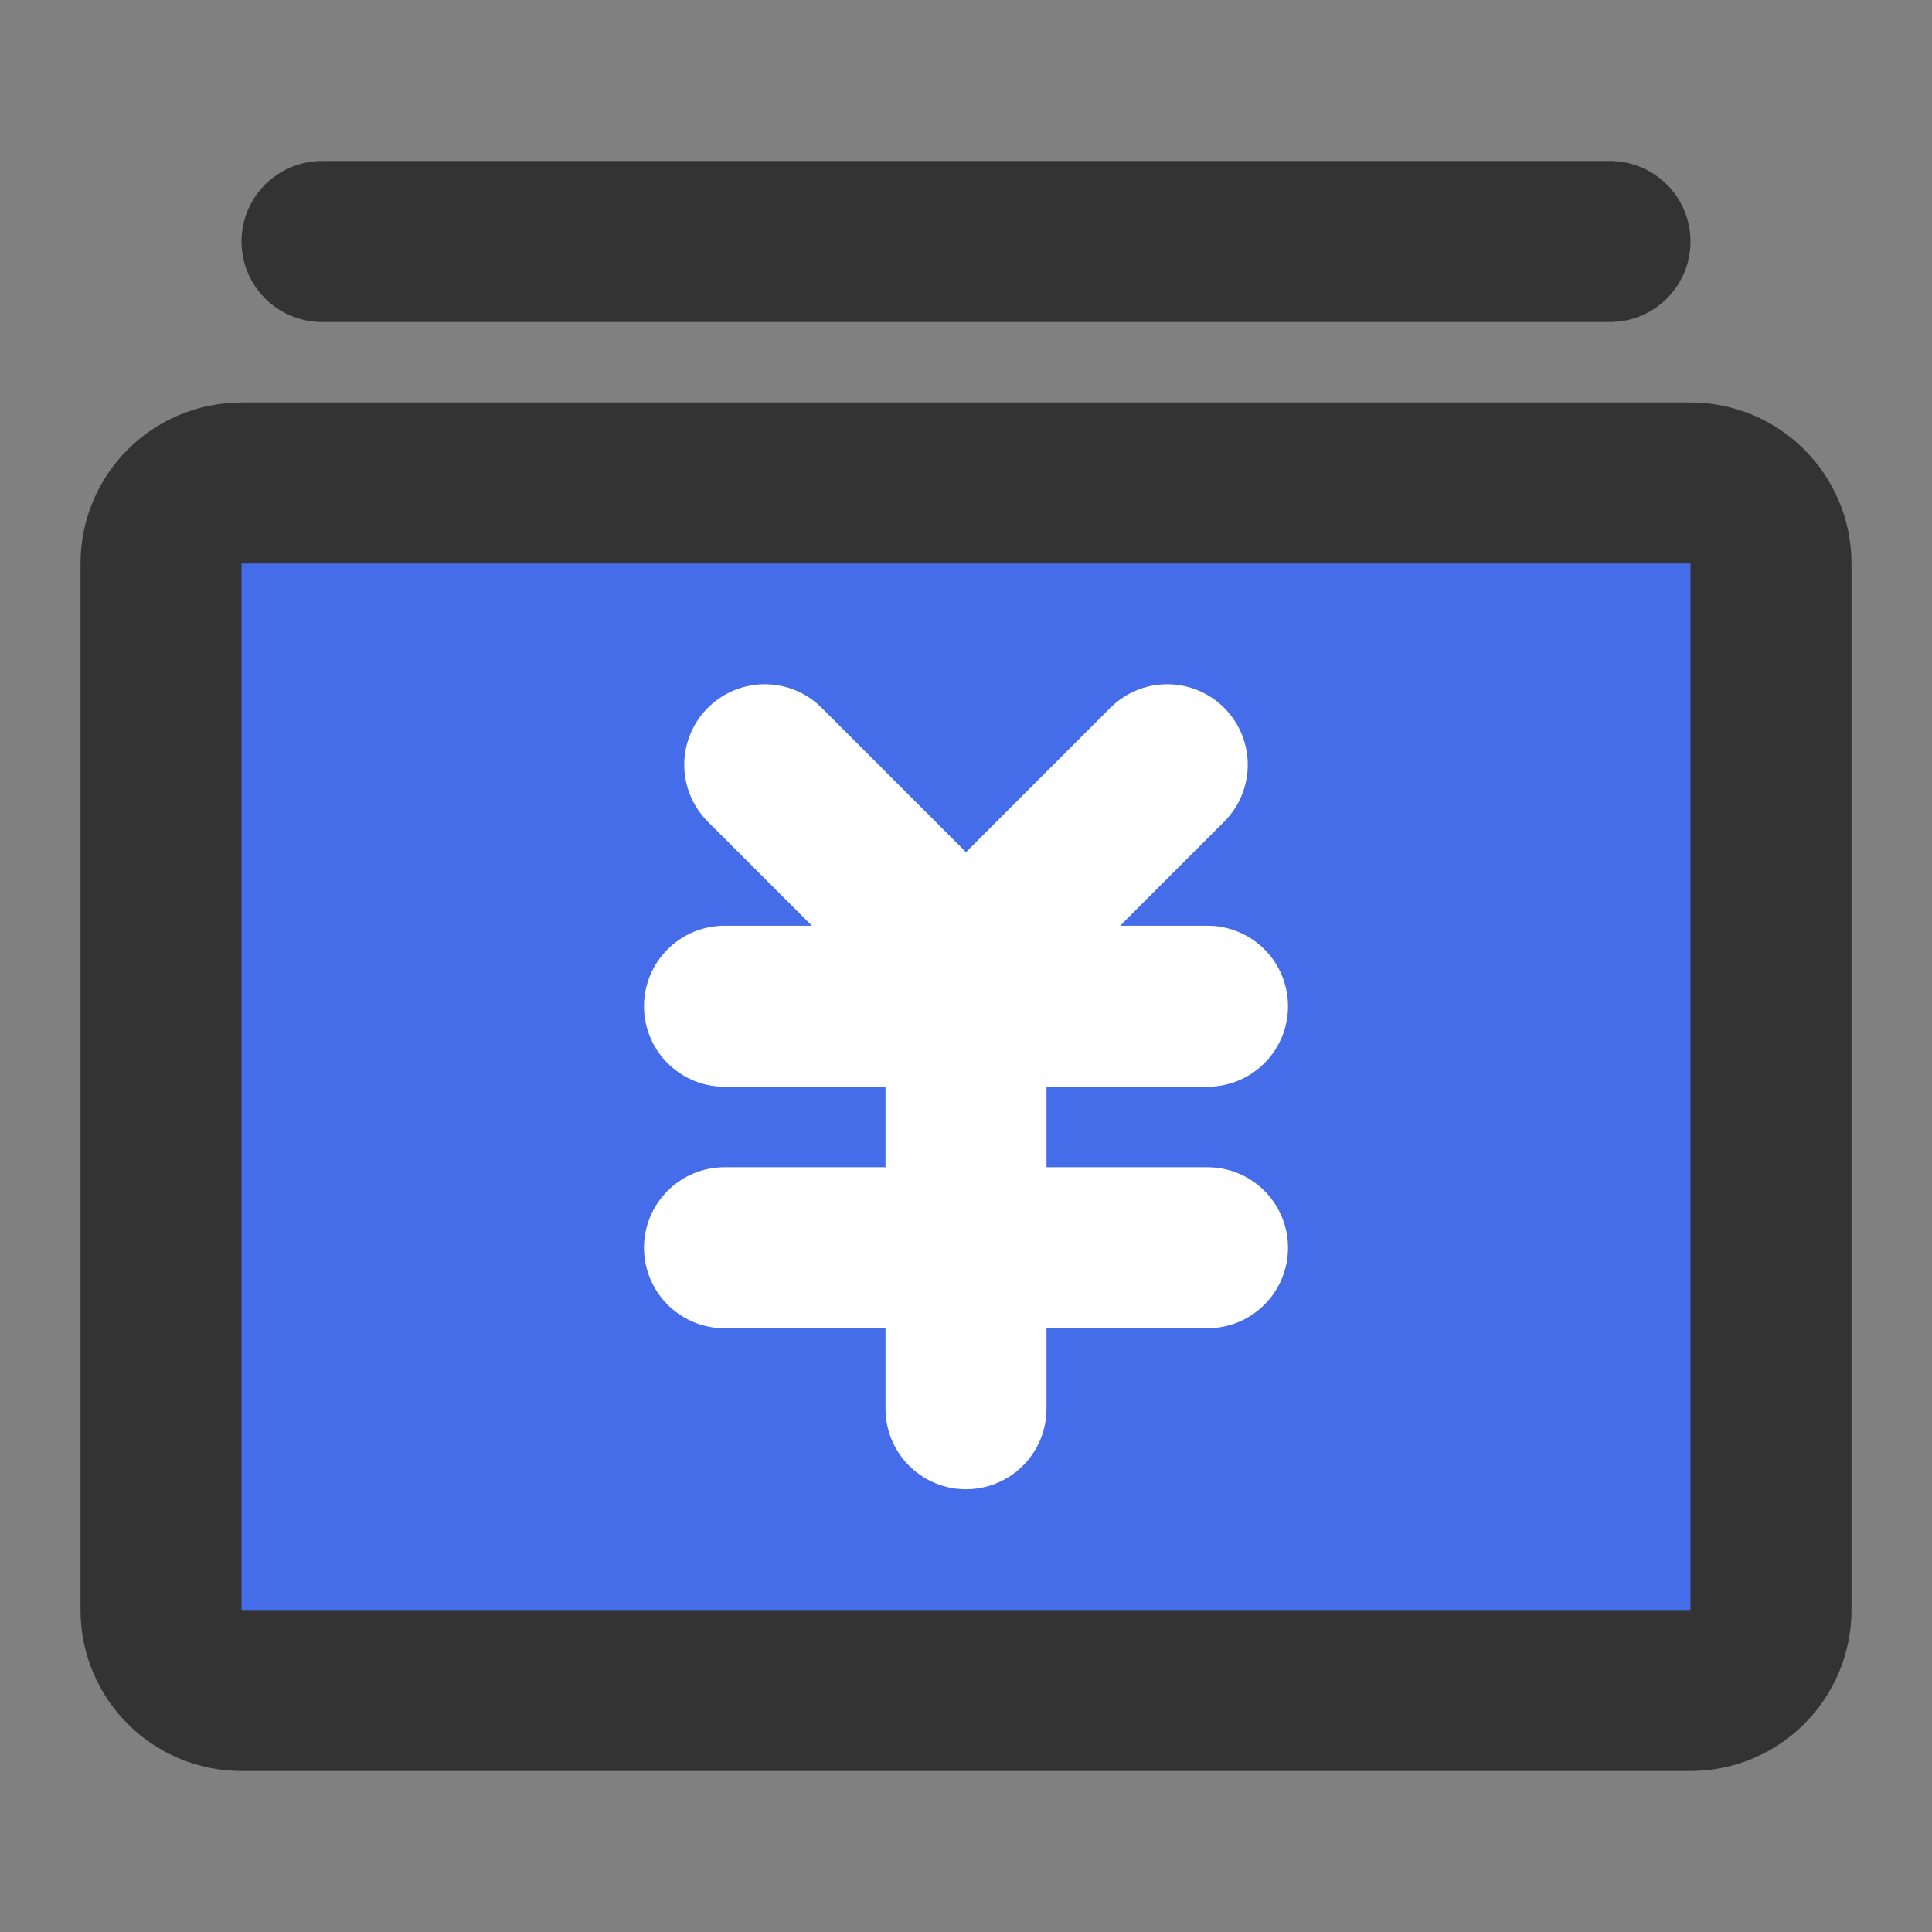 <?xml version="1.0" encoding="UTF-8"?><svg width="24" height="24" viewBox="0 0 48 48" fill="none" xmlns="http://www.w3.org/2000/svg"><rect x="0" y="0" width="48" height="48" fill="#808080" stroke="none"/><path d="M4 14C4 12.895 4.895 12 6 12H42C43.105 12 44 12.895 44 14V40C44 41.105 43.105 42 42 42H6C4.895 42 4 41.105 4 40V14Z" fill="#456dea" stroke="#333" stroke-width="4" stroke-linejoin="round"/><path d="M19 19L24 24L29 19" stroke="#FFF" stroke-width="4" stroke-linecap="round" stroke-linejoin="round"/><path d="M18 25H30" stroke="#FFF" stroke-width="4" stroke-linecap="round" stroke-linejoin="round"/><path d="M18 31H30" stroke="#FFF" stroke-width="4" stroke-linecap="round" stroke-linejoin="round"/><path d="M24 25V35" stroke="#FFF" stroke-width="4" stroke-linecap="round" stroke-linejoin="round"/><path d="M8 6H40" stroke="#333" stroke-width="4" stroke-linecap="round" stroke-linejoin="round"/></svg>